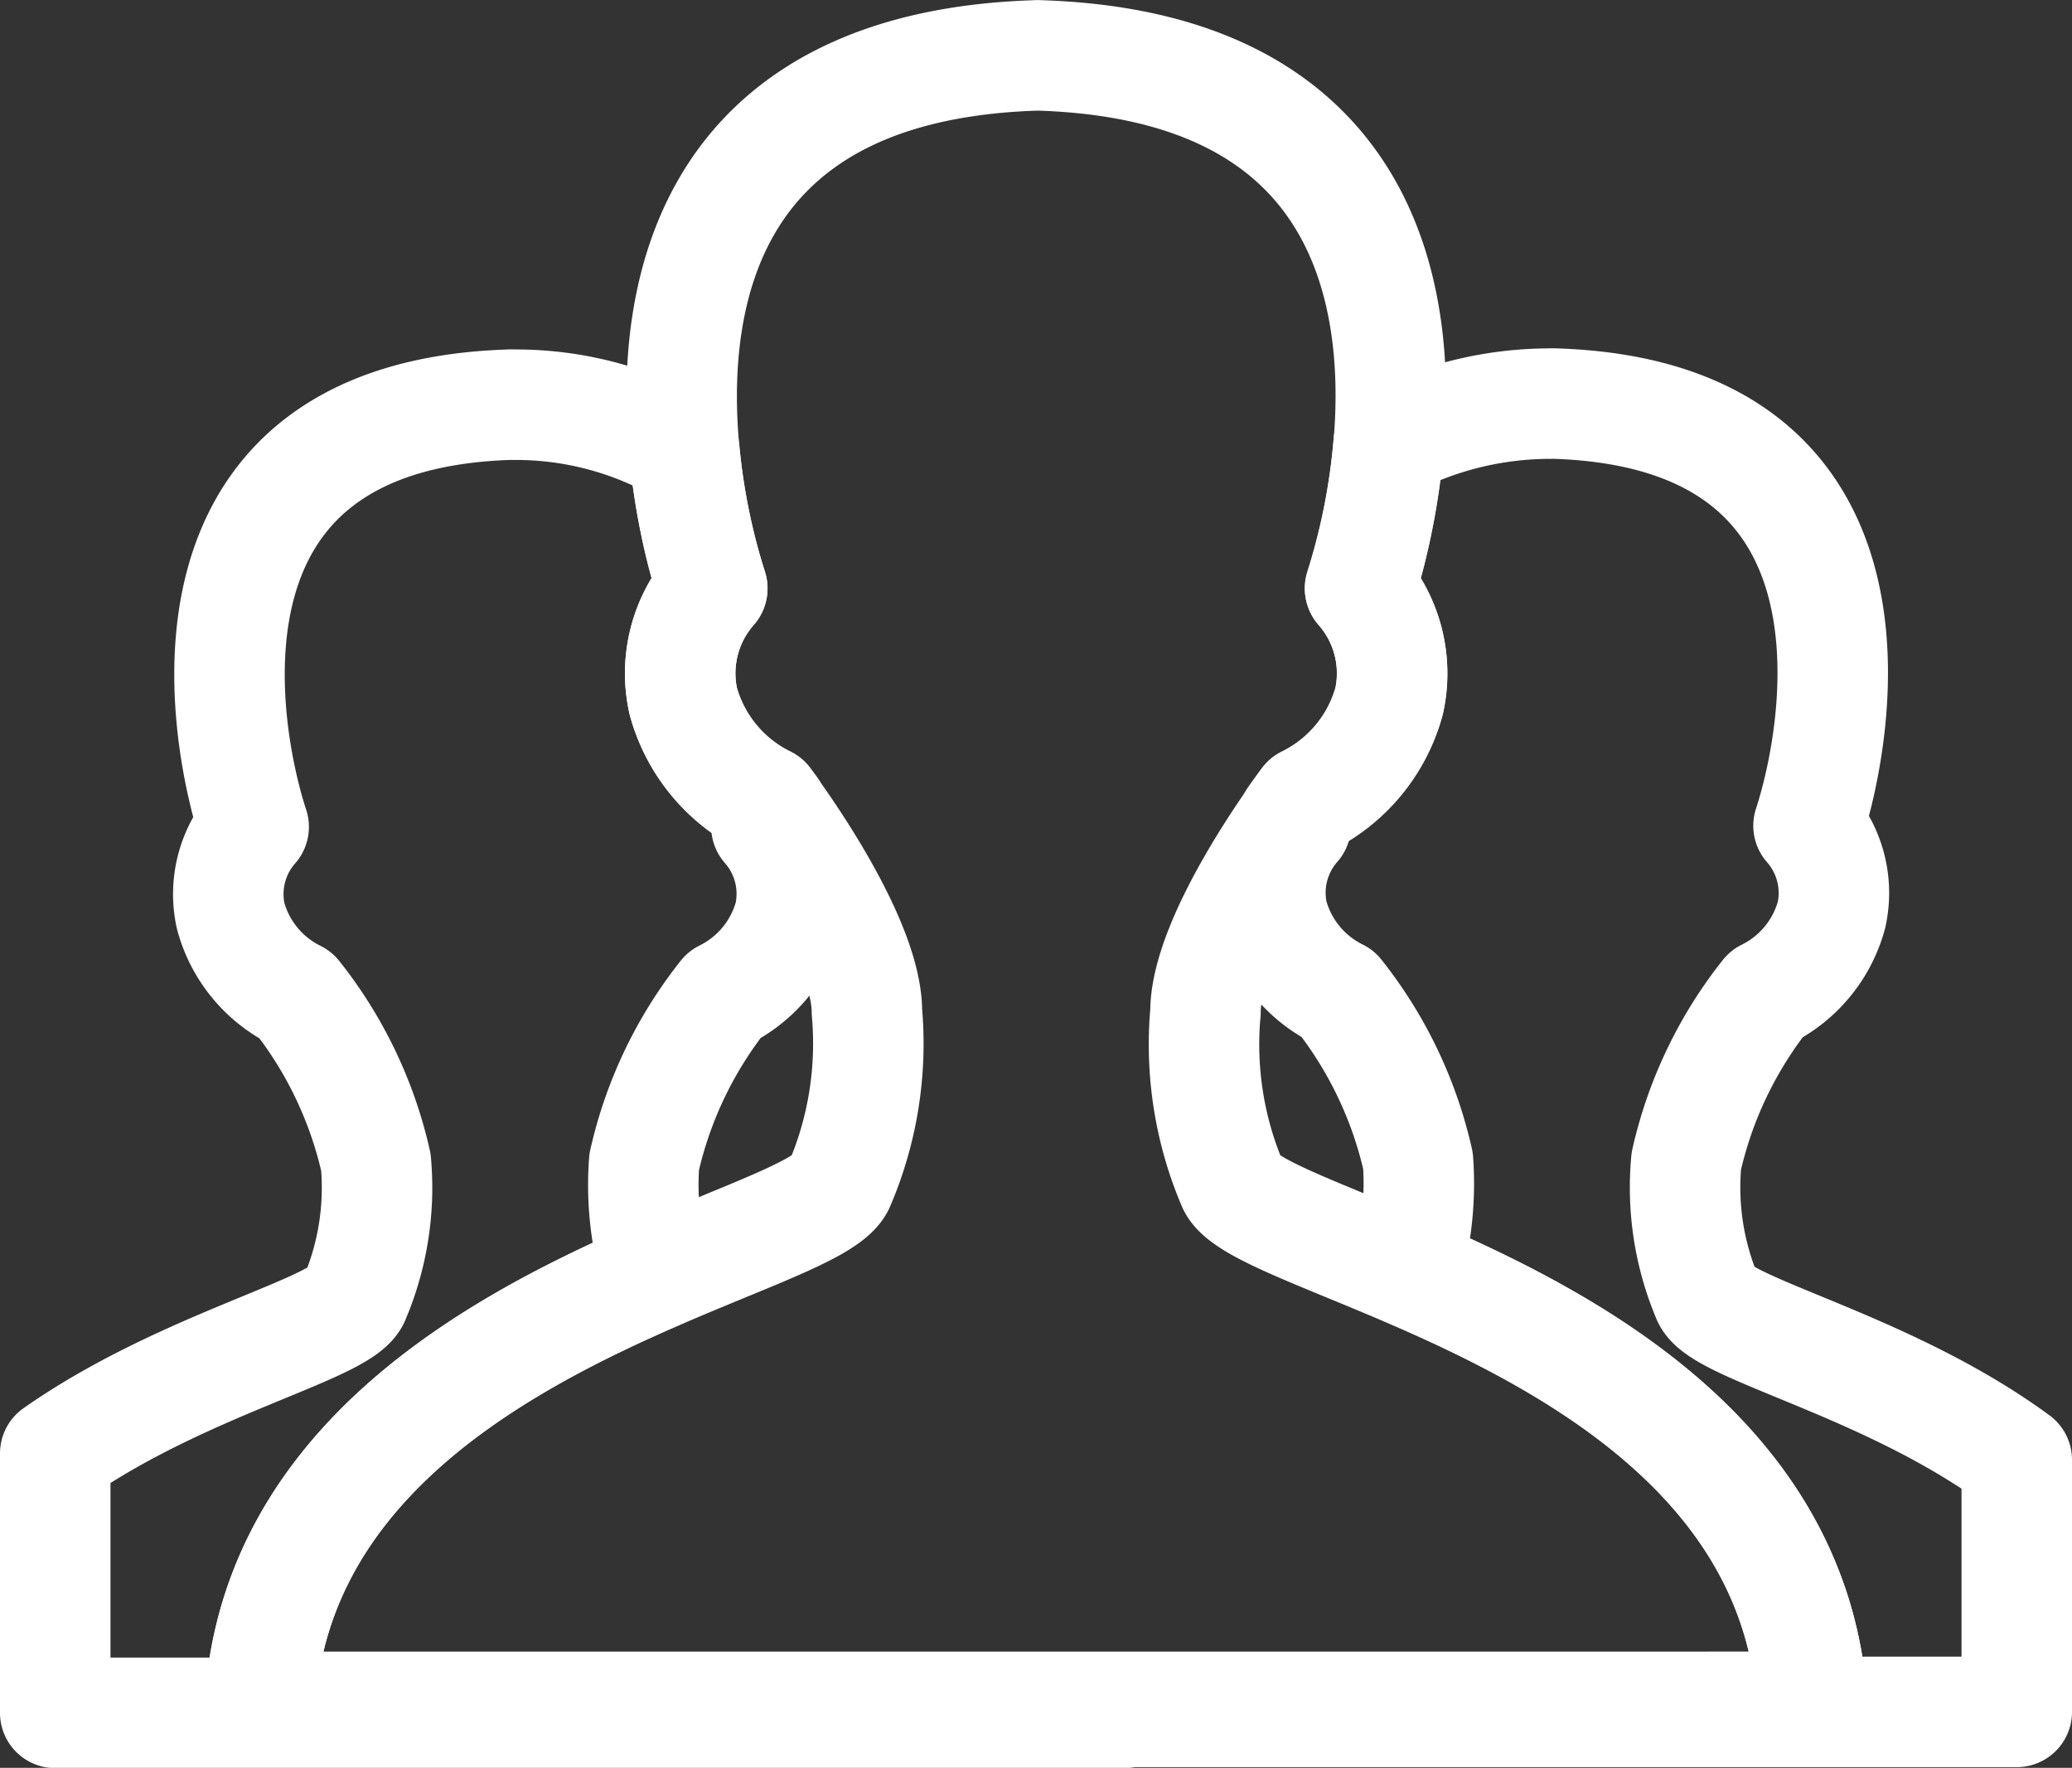 <?xml version="1.0" encoding="UTF-8"?>
<svg xmlns="http://www.w3.org/2000/svg" width="30.009" height="25.601" viewBox="0 0 30.009 25.601">
  <rect x="0" y="0" width="30.009" height="25.601" fill="#333333" stroke="none"/>
  <g id="Group_1629" data-name="Group 1629" transform="translate(2353.8 -10304.2)">
    <g id="_27.-Team" data-name="27.-Team" transform="translate(-2355 10296)">
      <path id="Layer-1" d="M18.557,16.724a1.862,1.862,0,0,0-.421,1.63,2.288,2.288,0,0,0,1.2,1.452s1.461,1.929,1.461,3.05A5.18,5.18,0,0,1,20.4,25.35c-.391.936-8.075,2.057-8.4,7.574H34.491c-.326-5.516-8.01-6.638-8.4-7.574a5.18,5.18,0,0,1-.391-2.493c0-1.122,1.461-3.05,1.461-3.05a2.288,2.288,0,0,0,1.2-1.452,1.862,1.862,0,0,0-.421-1.63c.554-1.689,1.659-7.512-4.627-7.722a.487.487,0,0,0-.083,0C16.9,9.212,18,15.035,18.557,16.724Z" transform="translate(-7.041)" fill="none" stroke="#fff" stroke-linecap="round" stroke-linejoin="round" stroke-width="1.6" fill-rule="evenodd"></path>
      <path id="Layer-2" d="M2,41.257c1.845-1.294,4.146-1.8,4.334-2.244a4.1,4.1,0,0,0,.31-1.974,6,6,0,0,0-1.156-2.415,1.811,1.811,0,0,1-.947-1.149,1.474,1.474,0,0,1,.333-1.291c-.438-1.337-1.313-5.947,3.694-6.114a.386.386,0,0,1,.066,0,4.859,4.859,0,0,1,2.477.657,9.507,9.507,0,0,0,.405,2,1.862,1.862,0,0,0-.421,1.63,2.288,2.288,0,0,0,1.2,1.452s.03.04.083.112c-.027.1-.053.182-.078.258a1.474,1.474,0,0,1,.333,1.291,1.811,1.811,0,0,1-.947,1.149,6,6,0,0,0-1.156,2.415,4.466,4.466,0,0,0,.18,1.633c-2.387,1.038-5.54,2.769-5.747,6.26H27.45c-.21-3.556-3.479-5.286-5.879-6.317a4.561,4.561,0,0,0,.166-1.591,6,6,0,0,0-1.156-2.415,1.811,1.811,0,0,1-.947-1.15,1.474,1.474,0,0,1,.333-1.291q-.016-.047-.032-.1c.112-.16.183-.254.183-.254a2.288,2.288,0,0,0,1.2-1.452,1.862,1.862,0,0,0-.421-1.63,9.562,9.562,0,0,0,.415-2.1,5.079,5.079,0,0,1,2.352-.573.385.385,0,0,1,.066,0c4.976.166,4.1,4.776,3.663,6.113a1.474,1.474,0,0,1,.333,1.291,1.811,1.811,0,0,1-.947,1.15,6,6,0,0,0-1.156,2.415A4.1,4.1,0,0,0,25.928,39c.193.46,2.613.977,4.481,2.35V45H17.486v.014H2Z" transform="translate(0 -12.009)" fill="none" stroke="#fff" stroke-linecap="round" stroke-linejoin="round" stroke-width="1.6" fill-rule="evenodd"></path>
    </g>
  </g>
</svg>
